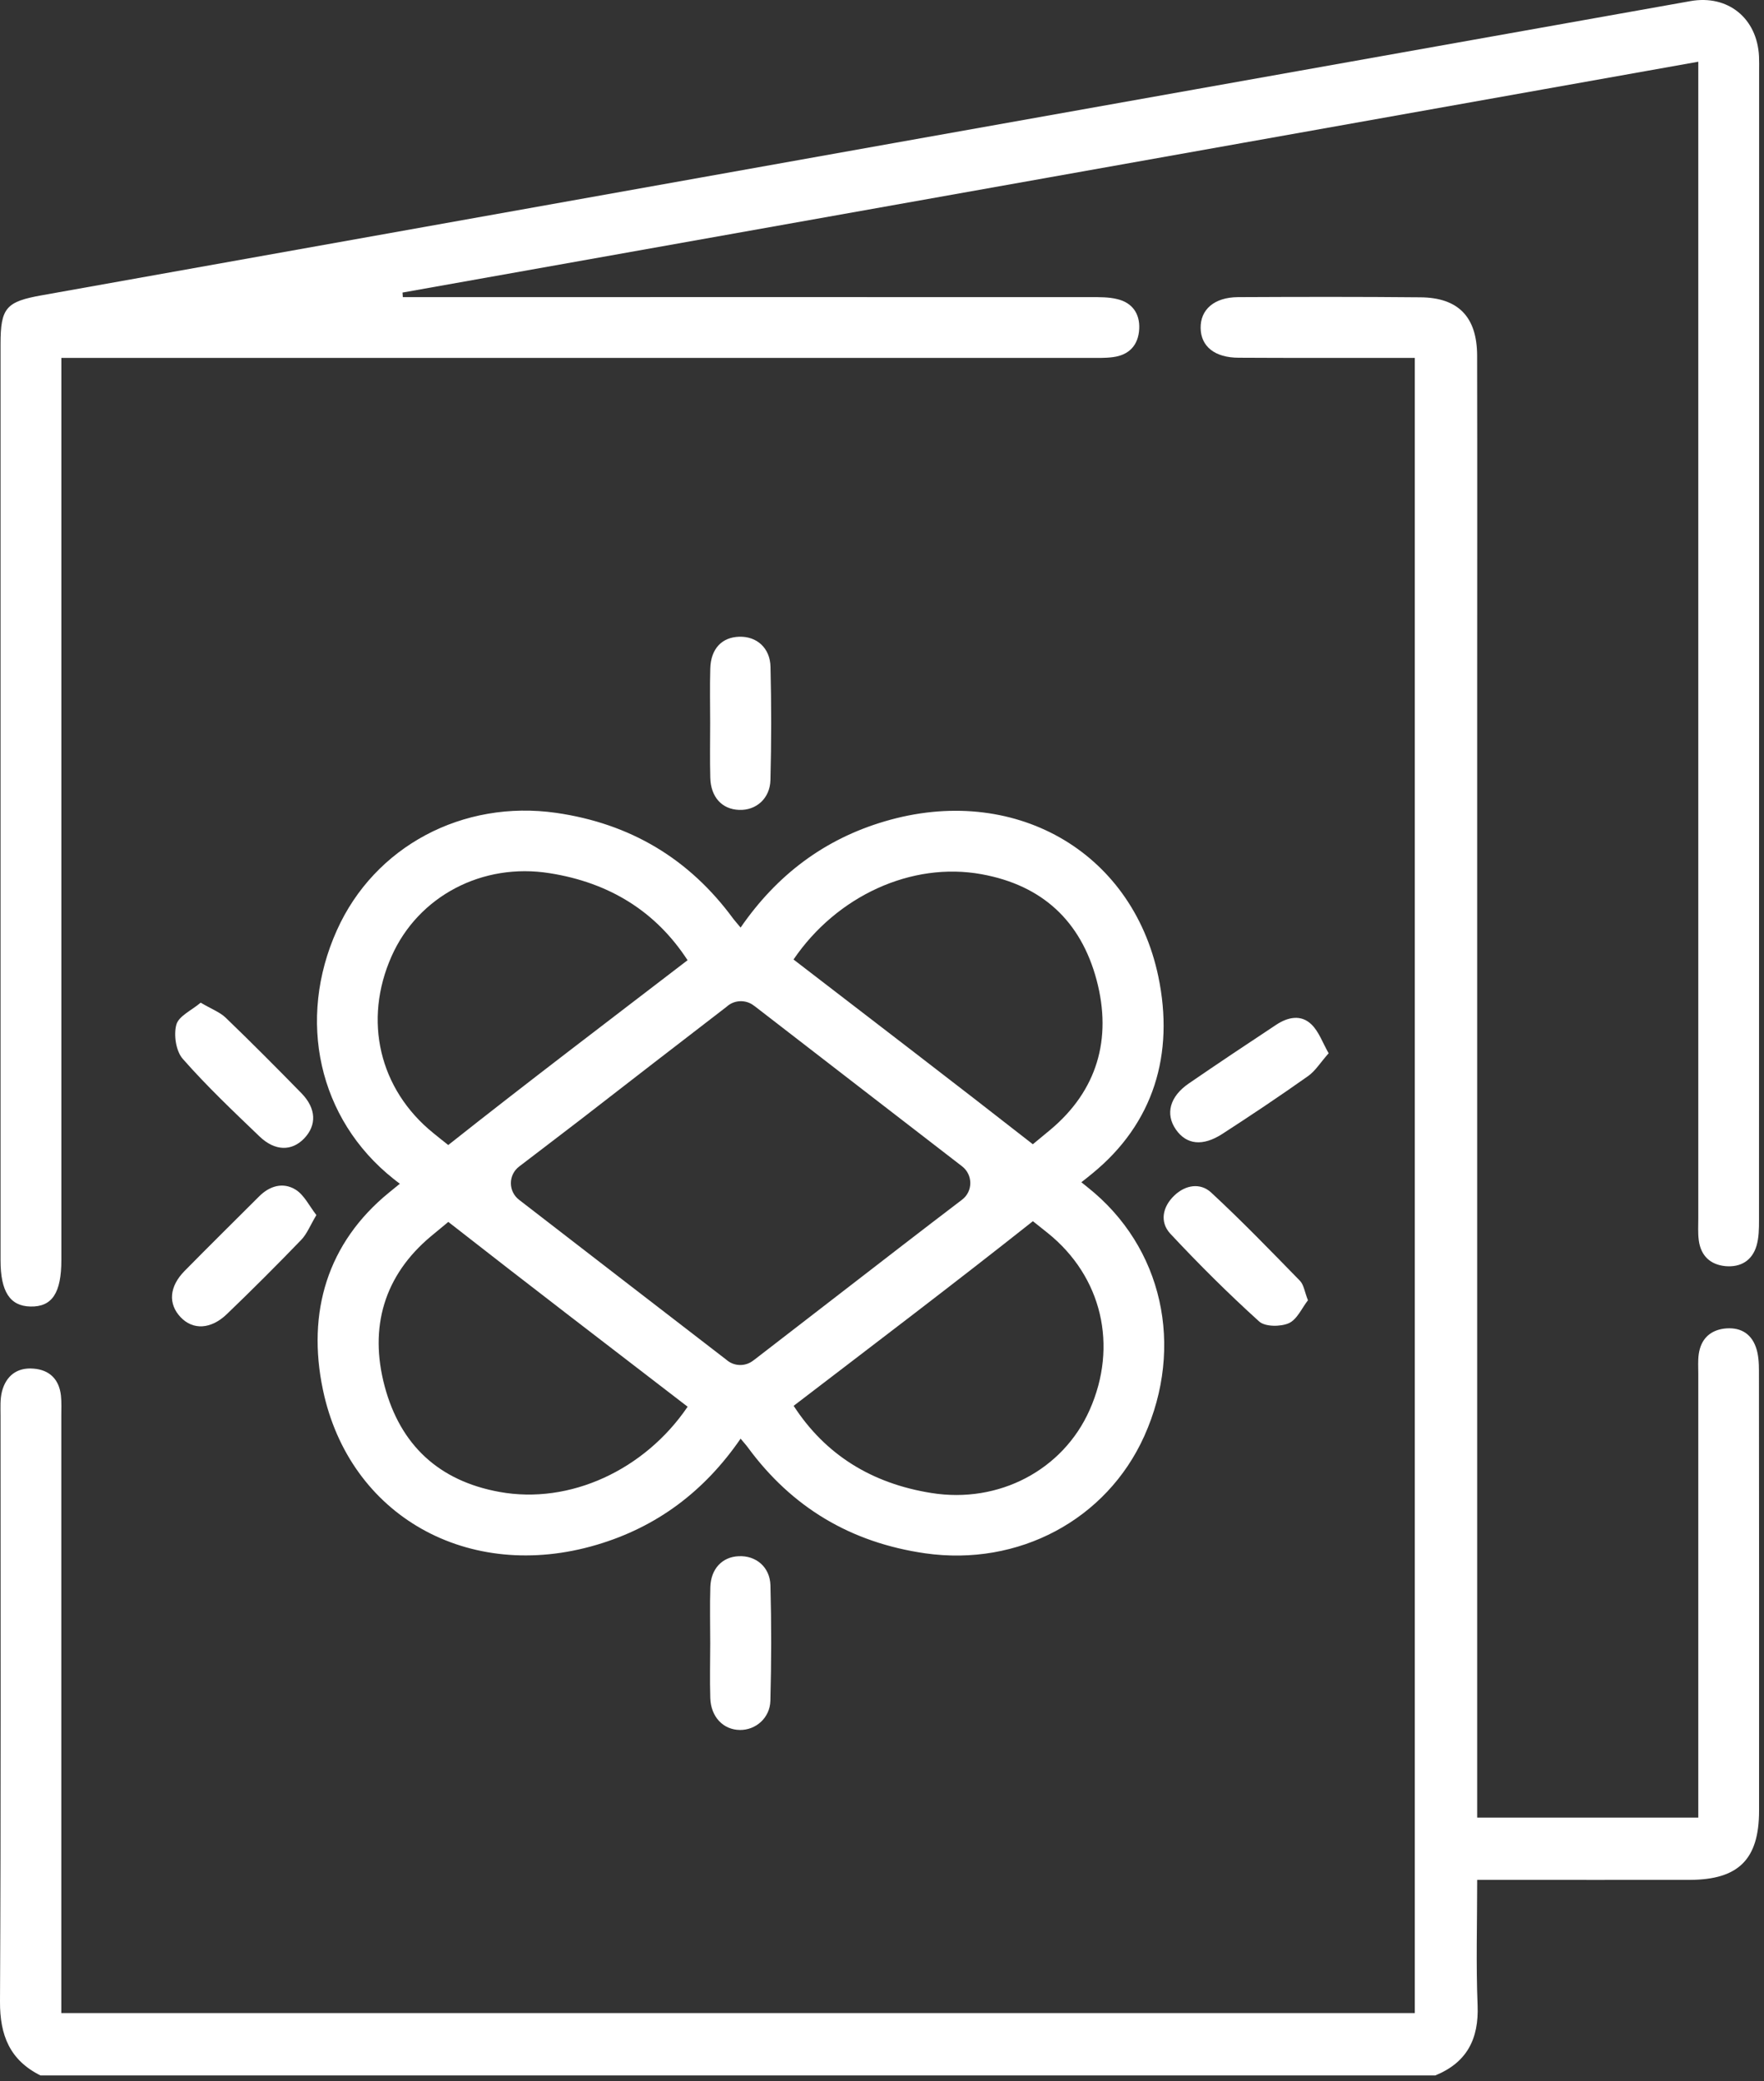 <?xml version="1.0" encoding="UTF-8"?> <svg xmlns="http://www.w3.org/2000/svg" viewBox="0 0 29.668 35" fill="none"><rect x="0" y="0" width="29.668" height="35" fill="#333333" stroke="none"/><path d="M0.681 34.903C0.165 34.646 -0.003 34.227 0 33.66C0.017 30.375 0.008 27.09 0.009 23.808C0.009 23.671 0 23.531 0.033 23.401C0.101 23.139 0.285 22.994 0.56 23.016C0.833 23.036 0.995 23.196 1.025 23.471C1.037 23.583 1.031 23.698 1.031 23.811C1.031 27.015 1.031 30.22 1.031 33.425C1.031 33.56 1.031 33.695 1.031 33.854C8.625 33.854 16.197 33.854 23.795 33.854C23.795 24.592 23.795 15.331 23.795 6.019C23.667 6.019 23.546 6.019 23.425 6.019C22.561 6.019 21.698 6.021 20.834 6.016C20.431 6.016 20.197 5.826 20.193 5.517C20.188 5.204 20.424 5 20.82 4.997C21.843 4.992 22.866 4.99 23.889 5C24.526 5.005 24.841 5.329 24.843 5.979C24.847 7.887 24.844 9.798 24.844 11.706C24.844 17.841 24.844 23.978 24.844 30.113C24.844 30.258 24.844 30.402 24.844 30.567C26.095 30.567 27.304 30.567 28.563 30.567C28.563 30.43 28.563 30.297 28.563 30.165C28.563 27.815 28.563 25.462 28.563 23.109C28.563 22.996 28.555 22.881 28.571 22.769C28.607 22.529 28.748 22.379 28.992 22.344C29.248 22.312 29.445 22.409 29.532 22.657C29.576 22.779 29.583 22.924 29.583 23.056C29.586 25.522 29.586 27.987 29.585 30.455C29.584 31.269 29.239 31.611 28.422 31.614C27.365 31.616 26.308 31.614 25.251 31.614C25.129 31.614 25.007 31.614 24.844 31.614C24.844 32.341 24.823 33.033 24.851 33.722C24.874 34.289 24.671 34.686 24.139 34.903C16.32 34.903 8.5 34.903 0.681 34.903Z" fill="white"></path><path d="M28.563 1.038C21.26 2.339 14.015 3.631 6.77 4.92C6.772 4.945 6.773 4.97 6.775 4.997C6.906 4.997 7.036 4.997 7.167 4.997C10.894 4.997 14.622 4.995 18.349 4.997C18.496 4.997 18.648 4.995 18.789 5.03C19.041 5.089 19.172 5.272 19.16 5.529C19.147 5.804 18.991 5.971 18.718 6.006C18.583 6.024 18.446 6.019 18.309 6.019C12.707 6.019 7.104 6.019 1.501 6.019C1.357 6.019 1.213 6.019 1.032 6.019C1.032 6.196 1.032 6.328 1.032 6.461C1.032 11.369 1.032 16.28 1.032 21.188C1.032 21.745 0.876 21.98 0.512 21.972C0.167 21.965 0.009 21.72 0.009 21.195C0.009 16.06 0.009 10.924 0.009 5.786C0.009 5.174 0.104 5.072 0.708 4.965C5.491 4.11 10.272 3.256 15.054 2.402C19.513 1.607 23.971 0.813 28.429 0.019C29.06 -0.094 29.553 0.306 29.584 0.948C29.588 1.028 29.586 1.108 29.586 1.188C29.586 7.63 29.586 14.072 29.584 20.514C29.584 20.661 29.583 20.813 29.542 20.951C29.468 21.2 29.276 21.315 29.02 21.293C28.762 21.268 28.605 21.116 28.571 20.858C28.555 20.733 28.563 20.608 28.563 20.484C28.563 14.154 28.563 7.825 28.563 1.498C28.563 1.363 28.563 1.228 28.563 1.038Z" fill="white"></path><path d="M18.326 23.712C17.878 24.721 16.8 25.29 15.665 25.108C14.66 24.948 13.881 24.464 13.348 23.642C14.692 22.613 16.044 21.589 17.372 20.537C17.455 20.602 17.539 20.669 17.623 20.737C18.535 21.471 18.806 22.633 18.326 23.712ZM8.402 25.09C7.382 24.906 6.733 24.301 6.469 23.312C6.205 22.32 6.461 21.451 7.244 20.794C7.342 20.712 7.441 20.632 7.54 20.549C8.874 21.593 10.221 22.623 11.565 23.657C10.841 24.723 9.581 25.305 8.402 25.09ZM7.289 19.056C6.377 18.319 6.106 17.16 6.586 16.081C7.034 15.072 8.112 14.502 9.247 14.685C10.252 14.844 11.031 15.329 11.564 16.148C10.219 17.18 8.867 18.204 7.539 19.256C7.455 19.191 7.372 19.123 7.289 19.056ZM12.696 22.86C12.686 22.867 12.676 22.875 12.666 22.882C12.539 22.98 12.361 22.98 12.235 22.882C12.228 22.877 12.221 22.87 12.214 22.865C11.042 21.963 9.885 21.069 8.73 20.177C8.546 20.035 8.547 19.758 8.731 19.618C9.076 19.353 9.423 19.091 9.767 18.826C10.574 18.199 11.385 17.574 12.215 16.935C12.225 16.928 12.235 16.918 12.245 16.91C12.372 16.813 12.55 16.813 12.677 16.91C12.684 16.915 12.691 16.92 12.698 16.925C13.869 17.829 15.026 18.724 16.182 19.615C16.365 19.758 16.365 20.035 16.181 20.175C15.835 20.44 15.489 20.702 15.145 20.969C14.336 21.593 13.526 22.218 12.696 22.86ZM16.509 14.702C17.529 14.887 18.178 15.489 18.443 16.48C18.707 17.472 18.451 18.341 17.667 18.998C17.568 19.081 17.47 19.161 17.371 19.243C16.036 18.199 14.689 17.17 13.346 16.136C14.071 15.069 15.33 14.487 16.509 14.702ZM18.29 19.965C18.255 19.937 18.221 19.91 18.187 19.882C18.248 19.835 18.31 19.785 18.371 19.735C19.403 18.893 19.755 17.727 19.481 16.42C19.035 14.297 17.031 13.176 14.879 13.813C13.861 14.113 13.064 14.717 12.456 15.599C12.406 15.539 12.368 15.496 12.335 15.454C11.592 14.44 10.6 13.85 9.354 13.67C7.784 13.446 6.3 14.232 5.666 15.644C4.99 17.147 5.351 18.821 6.622 19.828C6.657 19.855 6.69 19.882 6.725 19.907C6.664 19.957 6.602 20.007 6.541 20.057C5.509 20.899 5.157 22.066 5.431 23.372C5.876 25.495 7.88 26.617 10.033 25.98C11.05 25.68 11.848 25.078 12.456 24.194C12.505 24.254 12.543 24.294 12.576 24.339C13.32 25.353 14.312 25.942 15.558 26.122C17.128 26.347 18.612 25.56 19.246 24.149C19.921 22.645 19.561 20.972 18.29 19.965Z" fill="white"></path><path d="M11.945 27.64C11.945 27.322 11.937 27.005 11.947 26.688C11.957 26.381 12.148 26.183 12.422 26.171C12.712 26.156 12.95 26.351 12.958 26.663C12.975 27.31 12.974 27.957 12.957 28.601C12.949 28.894 12.708 29.096 12.445 29.093C12.165 29.091 11.956 28.874 11.946 28.556C11.937 28.252 11.944 27.944 11.945 27.64Z" fill="white"></path><path d="M22.346 17.713C22.206 17.87 22.121 18.013 21.998 18.098C21.526 18.432 21.044 18.755 20.558 19.069C20.225 19.284 19.955 19.249 19.778 18.997C19.595 18.735 19.673 18.44 19.995 18.22C20.483 17.885 20.973 17.558 21.465 17.233C21.661 17.104 21.883 17.056 22.06 17.231C22.184 17.353 22.247 17.541 22.346 17.713Z" fill="white"></path><path d="M11.944 12.159C11.944 11.854 11.937 11.549 11.946 11.242C11.955 10.91 12.142 10.715 12.435 10.708C12.726 10.7 12.952 10.895 12.959 11.215C12.974 11.847 12.974 12.481 12.958 13.115C12.951 13.43 12.715 13.632 12.43 13.62C12.143 13.61 11.954 13.405 11.946 13.078C11.938 12.771 11.944 12.466 11.944 12.159Z" fill="white"></path><path d="M3.375 16.862C3.552 16.967 3.695 17.019 3.795 17.114C4.228 17.531 4.653 17.958 5.073 18.388C5.32 18.643 5.328 18.923 5.116 19.145C4.908 19.362 4.626 19.362 4.365 19.112C3.923 18.688 3.477 18.266 3.073 17.806C2.959 17.676 2.919 17.404 2.966 17.232C3.005 17.087 3.222 16.992 3.375 16.862Z" fill="white"></path><path d="M5.321 20.434C5.217 20.608 5.163 20.751 5.066 20.851C4.657 21.275 4.24 21.692 3.815 22.1C3.545 22.359 3.244 22.369 3.038 22.152C2.825 21.927 2.845 21.637 3.105 21.373C3.518 20.953 3.937 20.541 4.354 20.124C4.534 19.941 4.761 19.877 4.971 20.006C5.116 20.096 5.202 20.281 5.321 20.434Z" fill="white"></path><path d="M21.998 21.867C21.897 21.995 21.816 22.189 21.677 22.252C21.538 22.314 21.278 22.314 21.178 22.224C20.659 21.755 20.16 21.258 19.682 20.746C19.5 20.548 19.554 20.291 19.752 20.104C19.938 19.926 20.189 19.886 20.371 20.056C20.886 20.533 21.374 21.038 21.864 21.54C21.929 21.607 21.941 21.725 21.998 21.867Z" fill="white"></path></svg> 